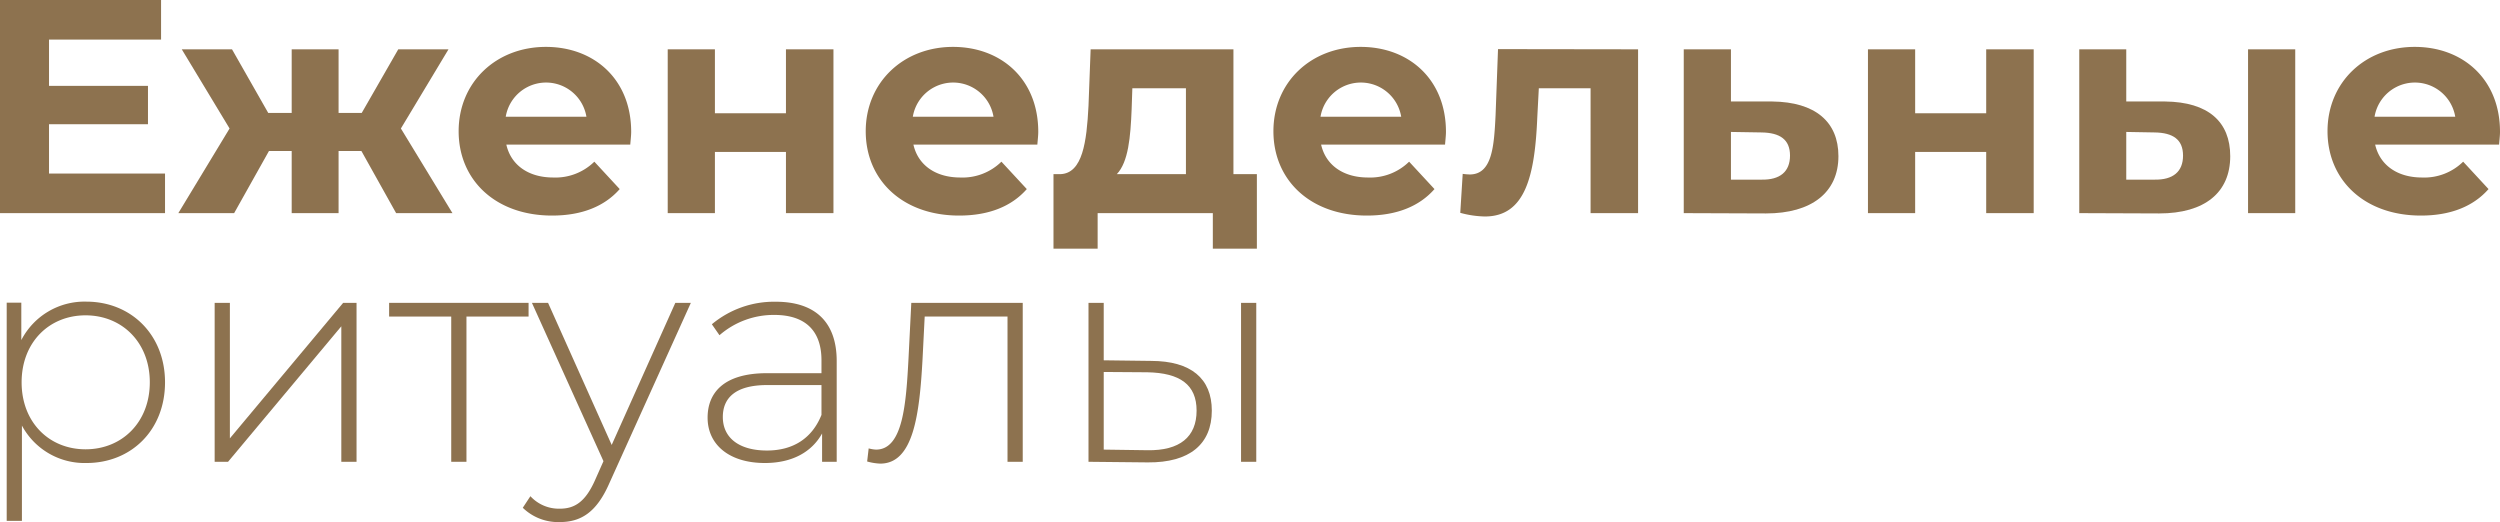 <?xml version="1.0" encoding="UTF-8"?> <svg xmlns="http://www.w3.org/2000/svg" viewBox="0 0 492.65 102.88"> <defs> <style>.cls-1{fill:#8d724f;}</style> </defs> <g id="Layer_2" data-name="Layer 2"> <g id="Layer_1-2" data-name="Layer 1"> <path class="cls-1" d="M32.52,34.2V42H0V0H31.74V7.8H9.66v9.12h19.5v7.56H9.66V34.2Z"></path> <path class="cls-1" d="M71.22,29.76h-4.5V42H57.48V29.76H53L46.14,42h-11L45.24,25.32,35.82,9.72h9.9l7.14,12.54h4.62V9.72h9.24V22.26h4.56l7.2-12.54h9.9L79,25.32,89.16,42H78.06Z"></path> <path class="cls-1" d="M124.2,28.5H99.78c.9,4,4.32,6.48,9.24,6.48a10.94,10.94,0,0,0,8.1-3.12l5,5.4c-3,3.42-7.5,5.22-13.32,5.22-11.16,0-18.42-7-18.42-16.62S97.74,9.24,107.58,9.24c9.48,0,16.8,6.36,16.8,16.74C124.38,26.7,124.26,27.72,124.2,28.5ZM99.66,23h15.9a8.06,8.06,0,0,0-15.9,0Z"></path> <path class="cls-1" d="M131.58,9.72h9.3v12.6h14V9.72h9.36V42h-9.36V29.94h-14V42h-9.3Z"></path> <path class="cls-1" d="M204.42,28.5H180c.9,4,4.32,6.48,9.24,6.48a10.94,10.94,0,0,0,8.1-3.12l5,5.4c-3,3.42-7.5,5.22-13.32,5.22-11.16,0-18.42-7-18.42-16.62S178,9.24,187.8,9.24c9.48,0,16.8,6.36,16.8,16.74C204.6,26.7,204.48,27.72,204.42,28.5ZM179.88,23h15.9a8.06,8.06,0,0,0-15.9,0Z"></path> <path class="cls-1" d="M247.68,34.32V49H239V42H216.3v7h-8.7V34.32h1.32c4.44-.12,5.22-6.42,5.58-13.44l.42-11.16h28.14v24.6Zm-27.6,0H233.7V17.4H223.14L223,21.54C222.78,27,222.36,31.92,220.08,34.32Z"></path> <path class="cls-1" d="M284.76,28.5H260.34c.9,4,4.32,6.48,9.24,6.48a10.94,10.94,0,0,0,8.1-3.12l5,5.4c-3,3.42-7.5,5.22-13.32,5.22-11.16,0-18.42-7-18.42-16.62S258.3,9.24,268.14,9.24c9.48,0,16.8,6.36,16.8,16.74C284.94,26.7,284.82,27.72,284.76,28.5ZM260.22,23h15.9a8.06,8.06,0,0,0-15.9,0Z"></path> <path class="cls-1" d="M322.8,9.72V42h-9.36V17.4h-10.2l-.3,5.7c-.48,11.52-2.34,19.56-10.32,19.56a19.44,19.44,0,0,1-4.86-.72l.48-7.68a11.72,11.72,0,0,0,1.38.12c4.44,0,4.8-5.58,5.1-11.7l.48-13Z"></path> <path class="cls-1" d="M362.28,30.78c0,7.14-5.28,11.28-14.28,11.28L331.8,42V9.72h9.3V20h8.16C357.72,20.1,362.28,24,362.28,30.78Zm-9.54-.12c0-3.18-2-4.5-5.58-4.56L341.1,26V35.4h6.06C350.76,35.46,352.74,33.84,352.74,30.66Z"></path> <path class="cls-1" d="M368.1,9.72h9.3v12.6h14V9.72h9.36V42h-9.36V29.94h-14V42h-9.3Z"></path> <path class="cls-1" d="M439.49,30.78c0,7.14-5,11.28-14,11.28L409.74,42V9.72H419V20h7.67C435.17,20.1,439.49,24,439.49,30.78Zm-9.3-.12c0-3.18-2-4.5-5.57-4.56L419,26V35.4h5.58C428.21,35.46,430.19,33.84,430.19,30.66ZM443,9.72h9.3V42H443Z"></path> <path class="cls-1" d="M492.47,28.5H468.05c.91,4,4.33,6.48,9.24,6.48a10.94,10.94,0,0,0,8.1-3.12l5,5.4c-3,3.42-7.5,5.22-13.32,5.22-11.15,0-18.41-7-18.41-16.62S466,9.24,475.85,9.24c9.48,0,16.8,6.36,16.8,16.74C492.65,26.7,492.53,27.72,492.47,28.5ZM467.93,23h15.9a8.06,8.06,0,0,0-15.9,0Z"></path> <path class="cls-1" d="M32.52,75.34c0,9.42-6.66,15.9-15.48,15.9A14,14,0,0,1,4.32,83.86v18.78h-3v-43H4.2v7.38A14,14,0,0,1,17,59.44C25.86,59.44,32.52,66,32.52,75.34Zm-3,0c0-7.86-5.46-13.2-12.66-13.2s-12.6,5.34-12.6,13.2,5.4,13.2,12.6,13.2S29.52,83.2,29.52,75.34Z"></path> <path class="cls-1" d="M42.3,59.68h3v26.7l22.32-26.7h2.64V91h-3V64.3L44.94,91H42.3Z"></path> <path class="cls-1" d="M104.16,62.38H91.92V91h-3V62.38H76.68v-2.7h27.48Z"></path> <path class="cls-1" d="M136.14,59.68,120.06,95.26c-2.52,5.76-5.64,7.62-9.78,7.62a10,10,0,0,1-7.26-2.82l1.5-2.28a7.62,7.62,0,0,0,5.82,2.46c2.88,0,5-1.32,6.9-5.58l1.68-3.78-14.1-31.2H108l12.54,28,12.54-28Z"></path> <path class="cls-1" d="M164.88,71.14V91H162V85.42c-2,3.6-5.82,5.82-11.28,5.82-7,0-11.28-3.6-11.28-8.94,0-4.74,3-8.76,11.7-8.76h10.74V71c0-5.82-3.18-8.94-9.3-8.94a16.26,16.26,0,0,0-10.8,4l-1.5-2.16a19.1,19.1,0,0,1,12.54-4.44C160.56,59.44,164.88,63.4,164.88,71.14Zm-3,10.62V75.88H151.2c-6.48,0-8.76,2.7-8.76,6.3,0,4.08,3.18,6.6,8.7,6.6C156.42,88.78,160.08,86.26,161.88,81.76Z"></path> <path class="cls-1" d="M201.54,59.68V91h-3V62.38H182.22l-.42,8.34c-.6,11-1.8,20.64-8.34,20.64a11,11,0,0,1-2.58-.42l.3-2.58a6.56,6.56,0,0,0,1.44.24c5.34,0,5.94-9.06,6.42-18.12l.54-10.8Z"></path> <path class="cls-1" d="M238.8,80.92c0,6.66-4.44,10.26-12.6,10.2L214.5,91V59.68h3V71l9.36.12C234.66,71.14,238.8,74.56,238.8,80.92Zm-3,0c0-5.1-3.24-7.44-9.72-7.56l-8.58-.06V88.6l8.58.12C232.5,88.84,235.8,86.08,235.8,80.92Zm8.76-21.24h3V91h-3Z"></path> </g> </g> </svg> 